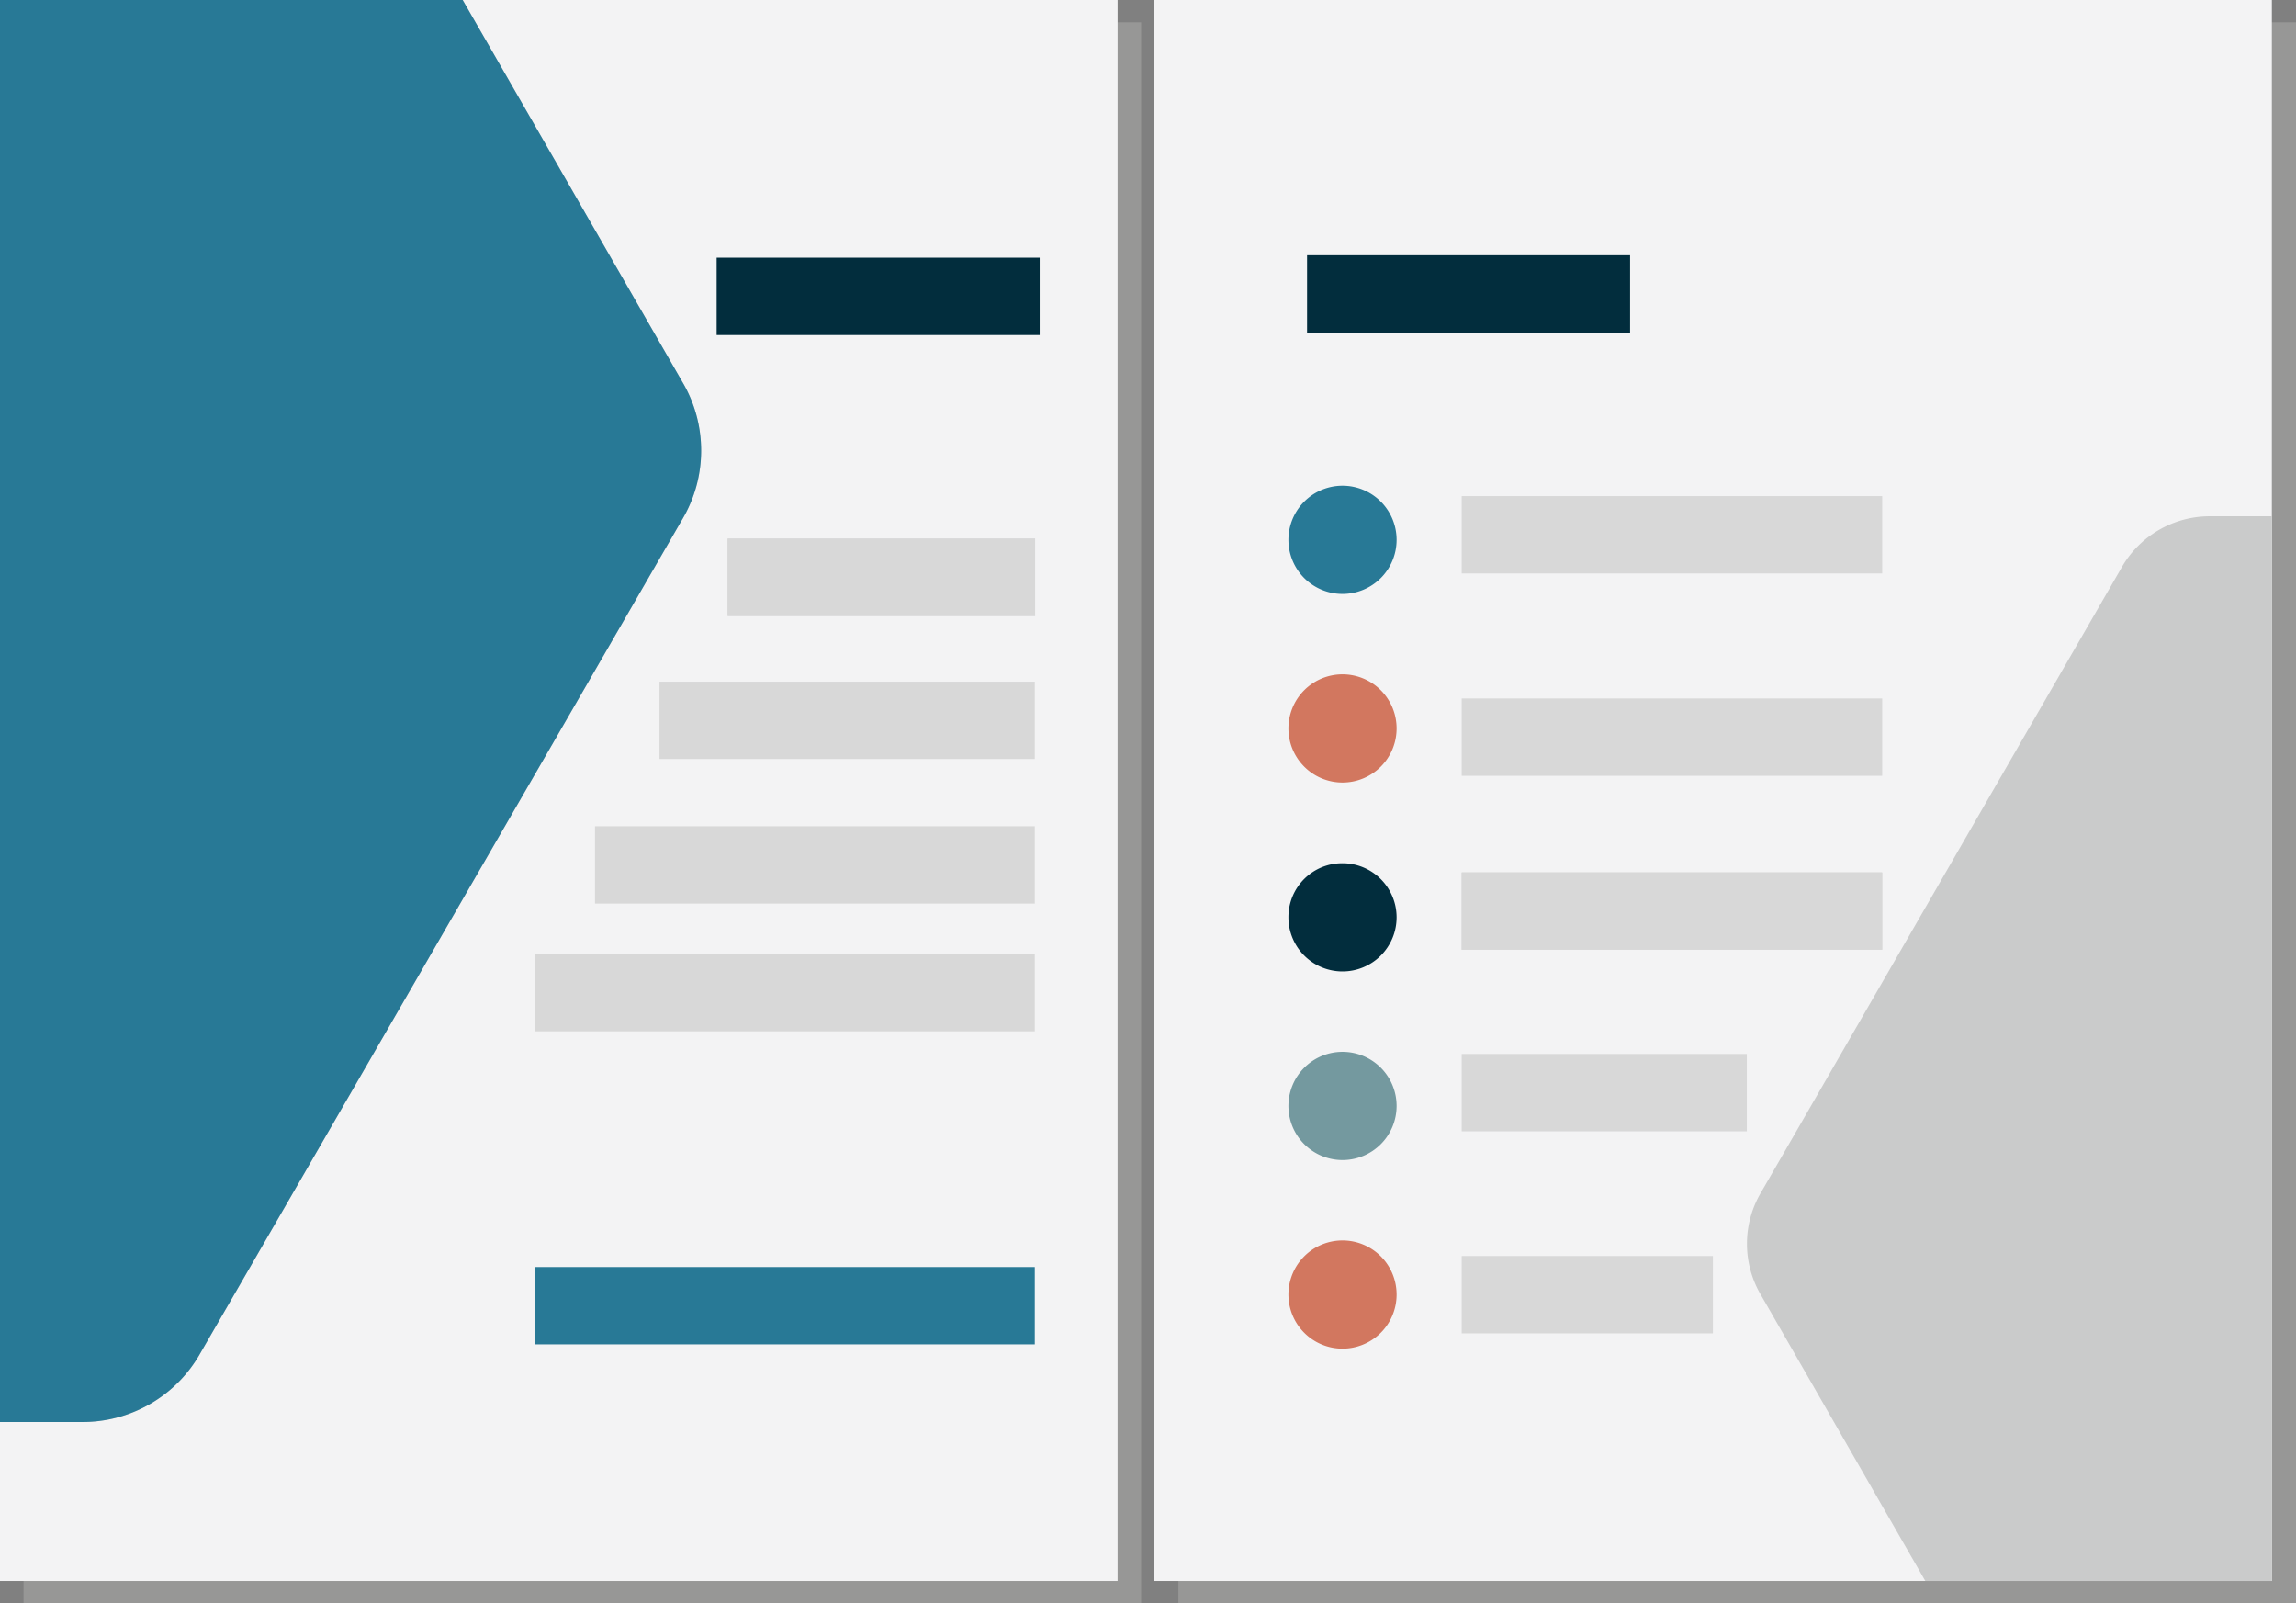 <svg xmlns="http://www.w3.org/2000/svg" viewBox="0 0 75.13 52.45"><rect x="0" y="0" width="75.13" height="52.45" fill="#808080" stroke="none"/><defs><style>.cls-1{fill:#979796;}.cls-2{fill:#f3f3f4;}.cls-3{fill:#cacbcb;}.cls-3,.cls-4,.cls-5,.cls-6,.cls-7{fill-rule:evenodd;}.cls-10,.cls-4{fill:#287996;}.cls-5{fill:#d2775f;}.cls-6,.cls-8{fill:#022d3d;}.cls-7{fill:#74999f;}.cls-9{fill:#d8d8d8;}</style></defs><g id="レイヤー_2" data-name="レイヤー 2"><g id="_饑1" data-name="ﾑ饑1"><rect class="cls-1" x="0.77" y="0.73" width="36.57" height="51.72"/><rect class="cls-2" width="36.57" height="51.72"/><rect class="cls-1" x="38.56" y="0.73" width="36.57" height="51.72"/><rect class="cls-2" x="37.77" width="36.57" height="51.72"/><path class="cls-3" d="M0,46.52H2.65a4.42,4.42,0,0,0,3.91-2.26L22.32,17a4.41,4.41,0,0,0,0-4.52L15.14,0H0Z"/><path class="cls-4" d="M0,46.52H2.65a4.42,4.42,0,0,0,3.91-2.26L22.32,17a4.41,4.41,0,0,0,0-4.52L15.14,0H0Z"/><path class="cls-3" d="M74.34,16.89h-2a3.32,3.32,0,0,0-2.93,1.7L57.63,39a3.3,3.3,0,0,0,0,3.38L63,51.72H74.34Z"/><path class="cls-4" d="M43.93,15.89a1.77,1.77,0,1,1-1.77,1.77A1.77,1.77,0,0,1,43.93,15.89Z"/><path class="cls-5" d="M43.93,22.06a1.77,1.77,0,1,1-1.77,1.77A1.77,1.77,0,0,1,43.93,22.06Z"/><path class="cls-6" d="M43.93,28.24A1.77,1.77,0,1,1,42.16,30,1.76,1.76,0,0,1,43.93,28.24Z"/><path class="cls-7" d="M43.93,34.41a1.77,1.77,0,1,1-1.77,1.77A1.77,1.77,0,0,1,43.93,34.41Z"/><path class="cls-5" d="M43.93,40.58a1.77,1.77,0,1,1-1.77,1.77A1.77,1.77,0,0,1,43.93,40.58Z"/><rect class="cls-8" x="23.45" y="8.43" width="10.57" height="2.53"/><rect class="cls-9" x="47.83" y="16.23" width="13.76" height="2.53"/><rect class="cls-9" x="23.81" y="17.62" width="10.06" height="2.53"/><rect class="cls-9" x="23.81" y="17.62" width="10.06" height="2.53"/><rect class="cls-9" x="21.58" y="22.3" width="12.28" height="2.53"/><rect class="cls-9" x="47.83" y="34.48" width="9.33" height="2.53"/><rect class="cls-9" x="47.83" y="41.09" width="8.22" height="2.53"/><rect class="cls-9" x="47.83" y="28.54" width="13.76" height="2.53"/><rect class="cls-9" x="47.83" y="28.54" width="13.76" height="2.53"/><rect class="cls-9" x="47.83" y="22.85" width="13.76" height="2.53"/><rect class="cls-8" x="42.77" y="8.35" width="10.57" height="2.53"/><rect class="cls-9" x="19.47" y="27.03" width="14.39" height="2.53"/><rect class="cls-9" x="17.51" y="31.21" width="16.35" height="2.53"/><rect class="cls-10" x="17.51" y="41.45" width="16.35" height="2.53"/></g></g></svg>